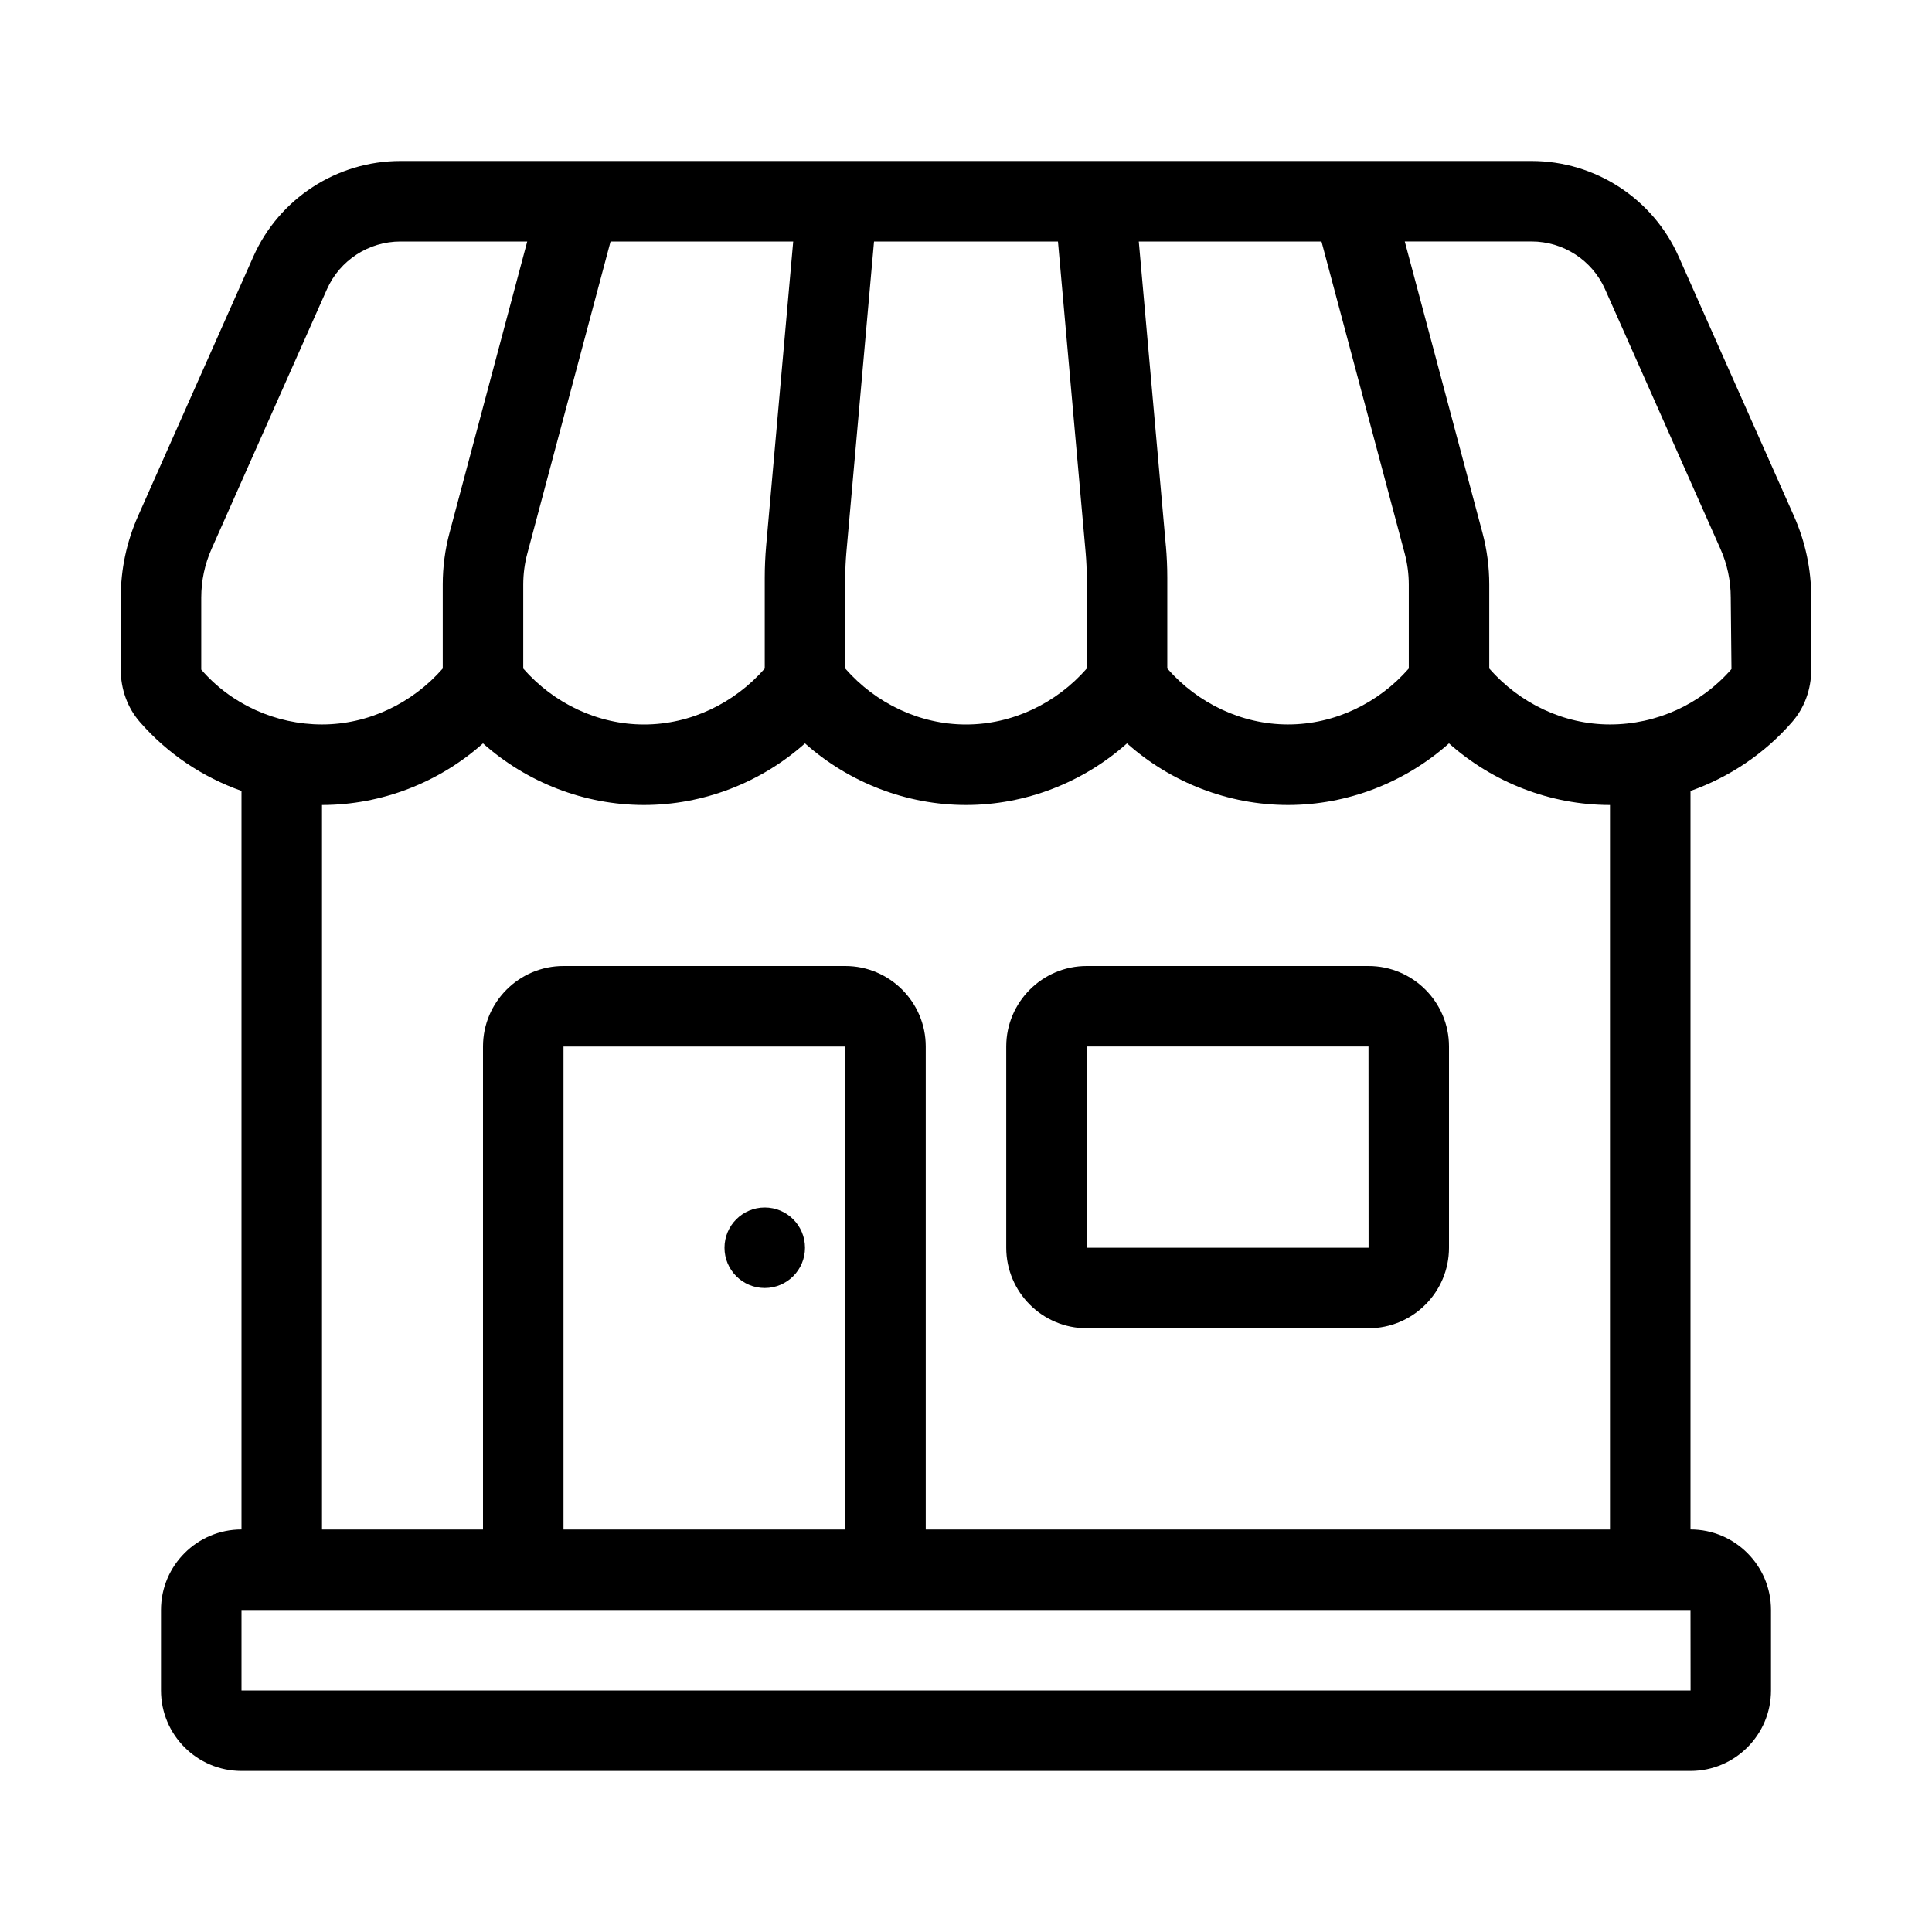 <svg xmlns="http://www.w3.org/2000/svg" id="Layer_1" viewBox="0 0 48 48">
  <path d="M42,19.651c.963-.342,1.837-.923,2.524-1.712.307-.351.476-.813.476-1.302v-1.789c0-.705-.146-1.388-.431-2.03l-2.863-6.443c-.642-1.443-2.076-2.375-3.655-2.375H9.949c-1.579,0-3.014.933-3.655,2.375l-2.863,6.442c-.285.643-.431,1.326-.431,2.031v1.789c0,.488.169.951.475,1.301.688.789,1.562,1.371,2.525,1.712v18.349c-1.103,0-2,.897-2,2v2c0,1.103.897,2,2,2h36c1.103,0,2-.897,2-2v-2c0-1.103-.897-2-2-2v-18.349ZM39.878,7.188l2.863,6.443c.172.385.259.794.259,1.217l.018,1.775c-.762.875-1.862,1.376-3.018,1.376s-2.243-.526-3-1.39v-2.085c0-.437-.057-.871-.169-1.289l-1.93-7.236h3.15c.789,0,1.507.466,1.827,1.188ZM15.168,6h4.539l-.672,7.56c-.023.264-.035.53-.035.795v2.255c-.757.865-1.848,1.39-3,1.39s-2.243-.526-3-1.39v-2.085c0-.262.034-.522.101-.773l2.068-7.751ZM21,14.355c0-.208.01-.415.027-.62l.688-7.735h4.57l.688,7.733c.018.207.027.414.027.622v2.255c-.757.865-1.848,1.39-3,1.39s-2.243-.526-3-1.39v-2.255ZM28.965,13.558l-.672-7.558h4.539l2.068,7.752c.066.25.101.51.101.772v2.085c-.757.865-1.848,1.39-3,1.39s-2.243-.526-3-1.39v-2.255c0-.266-.012-.531-.035-.797ZM5,14.849c0-.423.087-.833.259-1.218l2.863-6.443c.32-.722,1.038-1.188,1.827-1.188h3.15l-1.93,7.235c-.112.418-.169.852-.169,1.289v2.085c-.757.865-1.848,1.39-3,1.39s-2.256-.501-3-1.363v-1.789ZM42.002,42H6v-2h36l.002,2ZM21,38h-7v-12h7v12ZM40,38h-17v-12c0-1.103-.897-2-2-2h-7c-1.103,0-2,.897-2,2v12h-4v-18c1.479,0,2.908-.558,4-1.531,1.092.973,2.521,1.531,4,1.531s2.908-.558,4-1.531c1.092.973,2.521,1.531,4,1.531s2.908-.558,4-1.531c1.092.973,2.521,1.531,4,1.531s2.908-.558,4-1.531c1.092.973,2.521,1.531,4,1.531v18Z"/>
  <path d="M34,24h-7c-1.103,0-2,.897-2,2v5c0,1.103.897,2,2,2h7c1.103,0,2-.897,2-2v-5c0-1.103-.897-2-2-2ZM27,31v-5h7l.002,5h-7.002Z"/>
  <circle cx="19" cy="31" r="1"/>
</svg>
